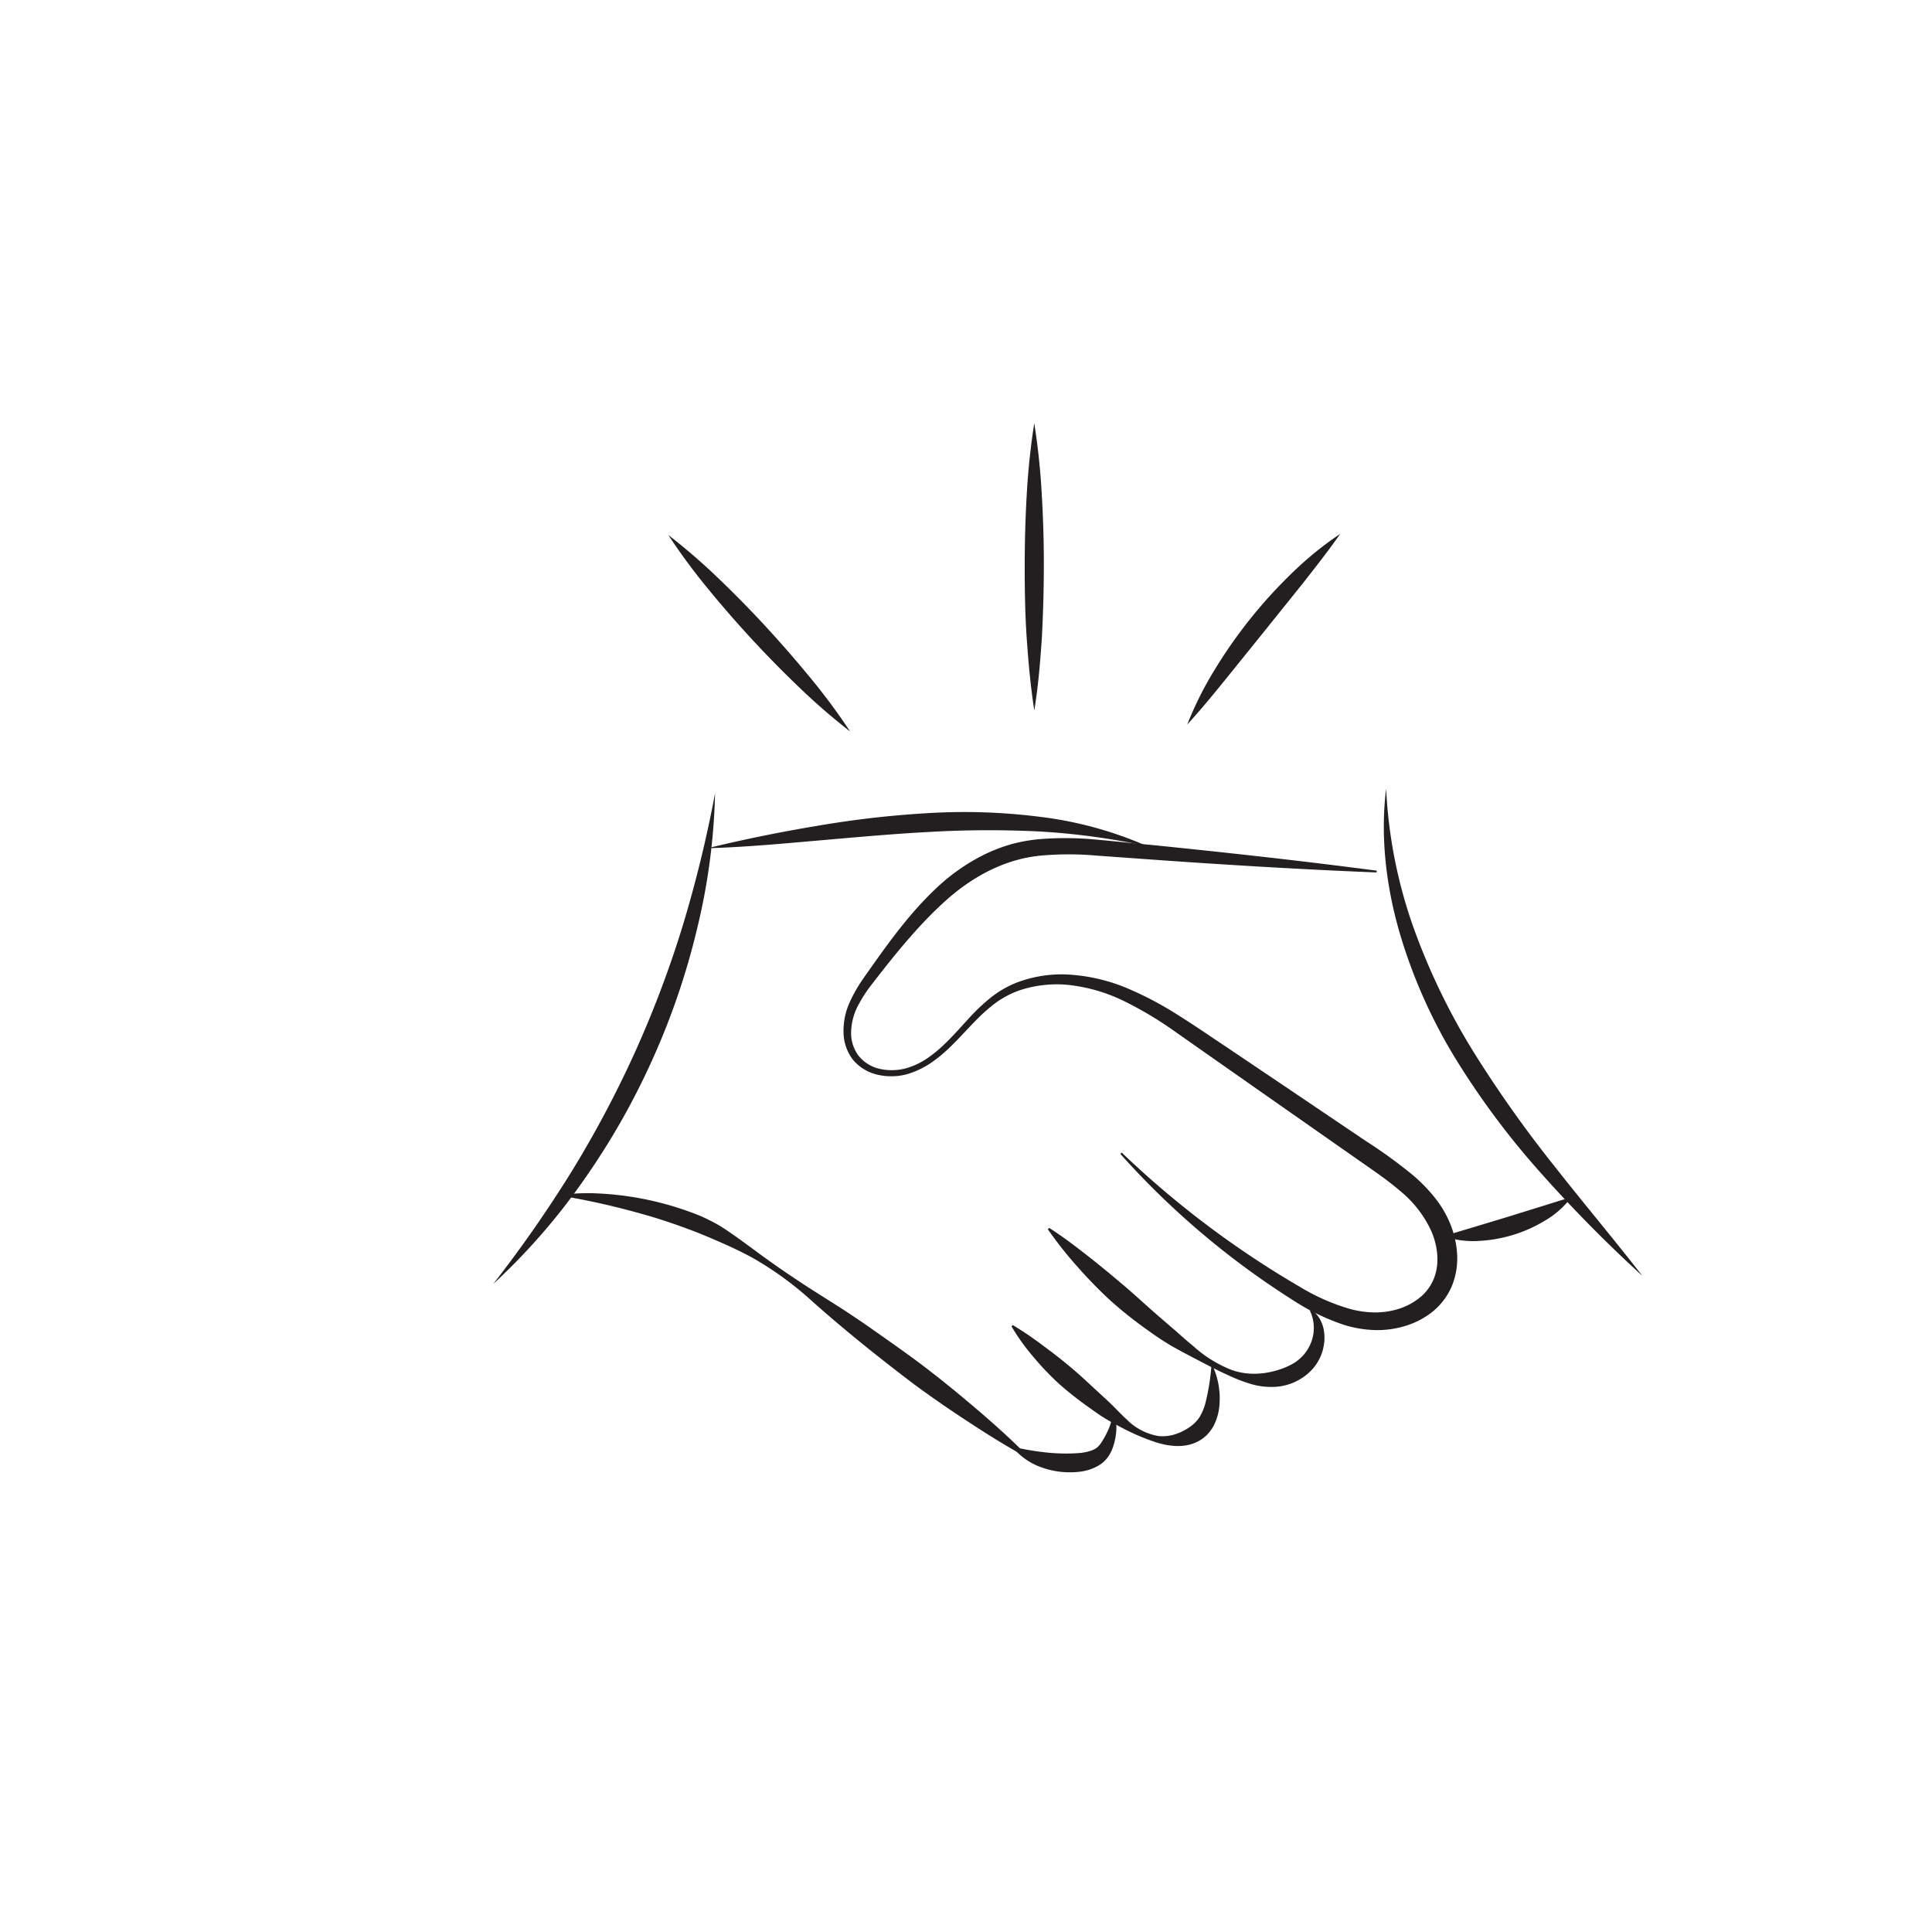 <svg xmlns="http://www.w3.org/2000/svg" viewBox="0 0 512 512"><defs><style>.a{fill:#231f20;}</style></defs><title>-</title><path class="a" d="M364.8,231.21c-19.86-.8-39.7-2-59.51-3.41l-14.83-1.07a83.44,83.44,0,0,0-14.49,0c-9.48.86-18.07,5.44-25.26,11.87s-13.42,14.17-19.47,22a37.9,37.9,0,0,0-3.91,6,16.13,16.13,0,0,0-1.77,6.69,10,10,0,0,0,1.9,6.4,9.9,9.9,0,0,0,5.7,3.57,14.47,14.47,0,0,0,7-.17,19.74,19.74,0,0,0,6.38-3.2c3.93-2.86,7.11-6.66,10.5-10.33a49.59,49.59,0,0,1,5.53-5.19,27,27,0,0,1,6.65-3.89,33.44,33.44,0,0,1,15.17-2.12,47.31,47.31,0,0,1,14.86,3.76,90.6,90.6,0,0,1,13.37,7.16c4.26,2.67,8.33,5.49,12.47,8.24l12.36,8.32,24.69,16.66a129.8,129.8,0,0,1,12.28,8.92A43.07,43.07,0,0,1,380,317.1a28,28,0,0,1,4.23,7,25.07,25.07,0,0,1,1.91,8.06,19.47,19.47,0,0,1-1.29,8.43,17.63,17.63,0,0,1-5.1,6.94,21.52,21.52,0,0,1-7.41,3.88,25.37,25.37,0,0,1-8.1,1.07,30.61,30.61,0,0,1-7.92-1.33,58.79,58.79,0,0,1-13.87-6.72,216.44,216.44,0,0,1-45.55-38.64l.36-.35A250.35,250.35,0,0,0,344.44,341a55.1,55.1,0,0,0,13.07,5.81,26.35,26.35,0,0,0,6.76,1,20.81,20.81,0,0,0,6.57-1,17,17,0,0,0,5.64-3.11,12.35,12.35,0,0,0,3.56-5c1.51-3.84,1-8.48-.77-12.53a29.73,29.73,0,0,0-8.35-10.66c-3.57-3.09-7.68-5.78-11.75-8.66l-24.41-17.08-24.35-17.08a96.75,96.75,0,0,0-12.57-7.41,44.41,44.41,0,0,0-13.73-4.15A31.08,31.08,0,0,0,270,262.52a24.91,24.91,0,0,0-6.29,3.36,46.3,46.3,0,0,0-5.43,4.89c-3.44,3.5-6.68,7.41-10.84,10.39a23.11,23.11,0,0,1-6.85,3.45,16,16,0,0,1-7.76.26,11.93,11.93,0,0,1-6.77-4,12.21,12.21,0,0,1-2.52-7.52,18.26,18.26,0,0,1,1.62-7.7A39.23,39.23,0,0,1,229,259c5.73-8.14,11.49-16.39,18.93-23.44a52.19,52.19,0,0,1,12.6-8.93,43.82,43.82,0,0,1,7.31-2.86,42.55,42.55,0,0,1,7.69-1.39,86.26,86.26,0,0,1,15.26.15c5,.44,9.9,1,14.85,1.44,19.77,2,39.51,4.18,59.22,6.77Z"/><path class="a" d="M347.53,347a8.72,8.72,0,0,1,3.33,5.76,11.17,11.17,0,0,1,0,3.51,11.84,11.84,0,0,1-1,3.42,12.12,12.12,0,0,1-2,3.08,13.27,13.27,0,0,1-2.73,2.36,14.49,14.49,0,0,1-6.59,2.35,18.86,18.86,0,0,1-6.72-.62,40.34,40.34,0,0,1-6-2.26c-3.85-1.73-7.52-3.72-11.23-5.66-.93-.48-1.85-1-2.77-1.5s-1.83-1-2.71-1.58c-1.79-1.09-3.51-2.3-5.2-3.52a108.65,108.65,0,0,1-9.78-7.81,122.16,122.16,0,0,1-8.69-8.94,102.93,102.93,0,0,1-7.75-9.82l.35-.36c3.55,2.25,6.85,4.78,10.1,7.32s6.41,5.16,9.53,7.8,6.09,5.43,9.17,8.1l4.64,4c1.55,1.34,3.06,2.74,4.64,4a33.14,33.14,0,0,0,10.3,6.43,17.92,17.92,0,0,0,5.84,1,21,21,0,0,0,5.61-.76,19.82,19.82,0,0,0,4.92-2,11.07,11.07,0,0,0,2-1.54,9.56,9.56,0,0,0,1.61-1.95,10.67,10.67,0,0,0,.7-10.56Z"/><path class="a" d="M321.5,362.26a20.93,20.93,0,0,1,1.66,10.17,14.48,14.48,0,0,1-1.53,5.41,10.89,10.89,0,0,1-1.82,2.46,9.72,9.72,0,0,1-2.45,1.75,9.93,9.93,0,0,1-2.75.93,12.71,12.71,0,0,1-2.8.23,19.91,19.91,0,0,1-2.7-.29c-.88-.17-1.73-.38-2.57-.63a58.56,58.56,0,0,1-9.38-4c-1.5-.78-3-1.6-4.41-2.46S290,374,288.62,373a91,91,0,0,1-7.82-6.14,75.61,75.61,0,0,1-6.89-7.2,56.9,56.9,0,0,1-5.85-8.15l.35-.35a95.15,95.15,0,0,1,8.23,5.61q4,2.93,7.69,6.06c2.48,2.1,4.82,4.36,7.23,6.56,1.2,1.1,2.41,2.19,3.57,3.36s2.28,2.34,3.47,3.43a15.48,15.48,0,0,0,8.31,4.37,10.71,10.71,0,0,0,4.52-.46,13.88,13.88,0,0,0,3.76-1.85,9.49,9.49,0,0,0,2.66-2.62,14.35,14.35,0,0,0,1.62-3.87,59.45,59.45,0,0,0,1.54-9.44Z"/><path class="a" d="M294.16,374.47a1.61,1.61,0,0,1,1,.75,3.67,3.67,0,0,1,.49,1.2,9,9,0,0,1,.19,2.52,16.82,16.82,0,0,1-1,4.86,9.13,9.13,0,0,1-1.33,2.47,8.19,8.19,0,0,1-2.19,2,12.71,12.71,0,0,1-5.18,1.75,22,22,0,0,1-9.86-1.06,17.44,17.44,0,0,1-8-5.51c3.2.63,6.07,1.18,8.93,1.46a48.37,48.37,0,0,0,8.4.19,13.61,13.61,0,0,0,3.63-.69,5.81,5.81,0,0,0,1.44-.76,5.52,5.52,0,0,0,1.19-1.36,22.84,22.84,0,0,0,2-3.78,10.88,10.88,0,0,0,.66-2A2.12,2.12,0,0,0,294.16,374.47Z"/><path class="a" d="M149.54,316.57a52.82,52.82,0,0,1,9.07-.29,82.39,82.39,0,0,1,26.62,5.8c1.42.59,2.8,1.28,4.16,2s2.65,1.57,3.9,2.43c2.51,1.71,4.93,3.52,7.35,5.3,4.84,3.57,9.77,6.93,14.82,10.16l7.59,4.81c2.51,1.63,5,3.31,7.42,5,4.88,3.44,9.79,6.83,14.54,10.45s9.36,7.41,13.9,11.28,9,7.88,13.25,12.16l-.3.4c-5.3-2.87-10.36-6.07-15.36-9.34s-9.92-6.66-14.71-10.22c-9.49-7.22-18.82-14.69-27.71-22.7a87.83,87.83,0,0,0-14.49-10.38c-2.6-1.44-5.28-2.72-8-3.92s-5.31-2.32-8-3.34-5.45-2-8.24-2.9-5.61-1.69-8.45-2.45c-5.69-1.51-11.44-2.78-17.35-3.78Z"/><path class="a" d="M367.34,209a128.1,128.1,0,0,0,7.09,36.35,174.66,174.66,0,0,0,15.95,33.22,321.12,321.12,0,0,0,21.43,30.31c7.68,9.78,15.73,19.33,23.43,29.23a364.28,364.28,0,0,1-26.43-26.73,212.37,212.37,0,0,1-22.69-30.2,138.76,138.76,0,0,1-15.4-34.67C367.28,234.35,365.79,221.49,367.34,209Z"/><path class="a" d="M382.64,327.63c3-1,5.8-1.78,8.59-2.63l8.3-2.51,8.28-2.57c2.79-.86,5.56-1.76,8.6-2.63a23.54,23.54,0,0,1-7,6.2,37.09,37.09,0,0,1-8.46,3.78,37.51,37.51,0,0,1-9.12,1.59A23.82,23.82,0,0,1,382.64,327.63Z"/><path class="a" d="M189.5,210.22a167.38,167.38,0,0,1-4.82,36.13A192.22,192.22,0,0,1,172.8,281a192.45,192.45,0,0,1-18.14,31.79,168.23,168.23,0,0,1-23.95,27.47A337.66,337.66,0,0,0,151.4,310.6a287.12,287.12,0,0,0,16.85-31.7,284.34,284.34,0,0,0,12.68-33.57A332.86,332.86,0,0,0,189.5,210.22Z"/><path class="a" d="M187.49,224.79c9.58-2.33,19.19-4.29,28.89-5.9a262.08,262.08,0,0,1,29.38-3.39,158.62,158.62,0,0,1,29.7.95,100.57,100.57,0,0,1,28.58,7.8,183.68,183.68,0,0,0-29-3.92,273.54,273.54,0,0,0-29.06.16c-9.7.52-19.41,1.41-29.16,2.26S197.34,224.51,187.49,224.79Z"/><path class="a" d="M225.28,193.84a167.71,167.71,0,0,1-13.48-11.68q-6.42-6.14-12.44-12.65t-11.64-13.37a162.48,162.48,0,0,1-10.6-14.35,162.16,162.16,0,0,1,13.48,11.68Q197,159.61,203,166.12t11.65,13.38A165.87,165.87,0,0,1,225.28,193.84Z"/><path class="a" d="M274.1,188.25c-1-6.35-1.56-12.7-2-19s-.54-12.7-.54-19.05.17-12.7.53-19a189.22,189.22,0,0,1,2-19.05,186.32,186.32,0,0,1,2,19.05q.56,9.51.54,19t-.54,19.05C275.66,175.55,275.14,181.9,274.1,188.25Z"/><path class="a" d="M314.64,192A91.4,91.4,0,0,1,322,177.32a128.32,128.32,0,0,1,20.45-25.51,90.57,90.57,0,0,1,12.73-10.34c-3.15,4.51-6.5,8.75-9.82,13L335.3,167l-10.11,12.53C321.78,183.74,318.37,187.93,314.64,192Z"/></svg>